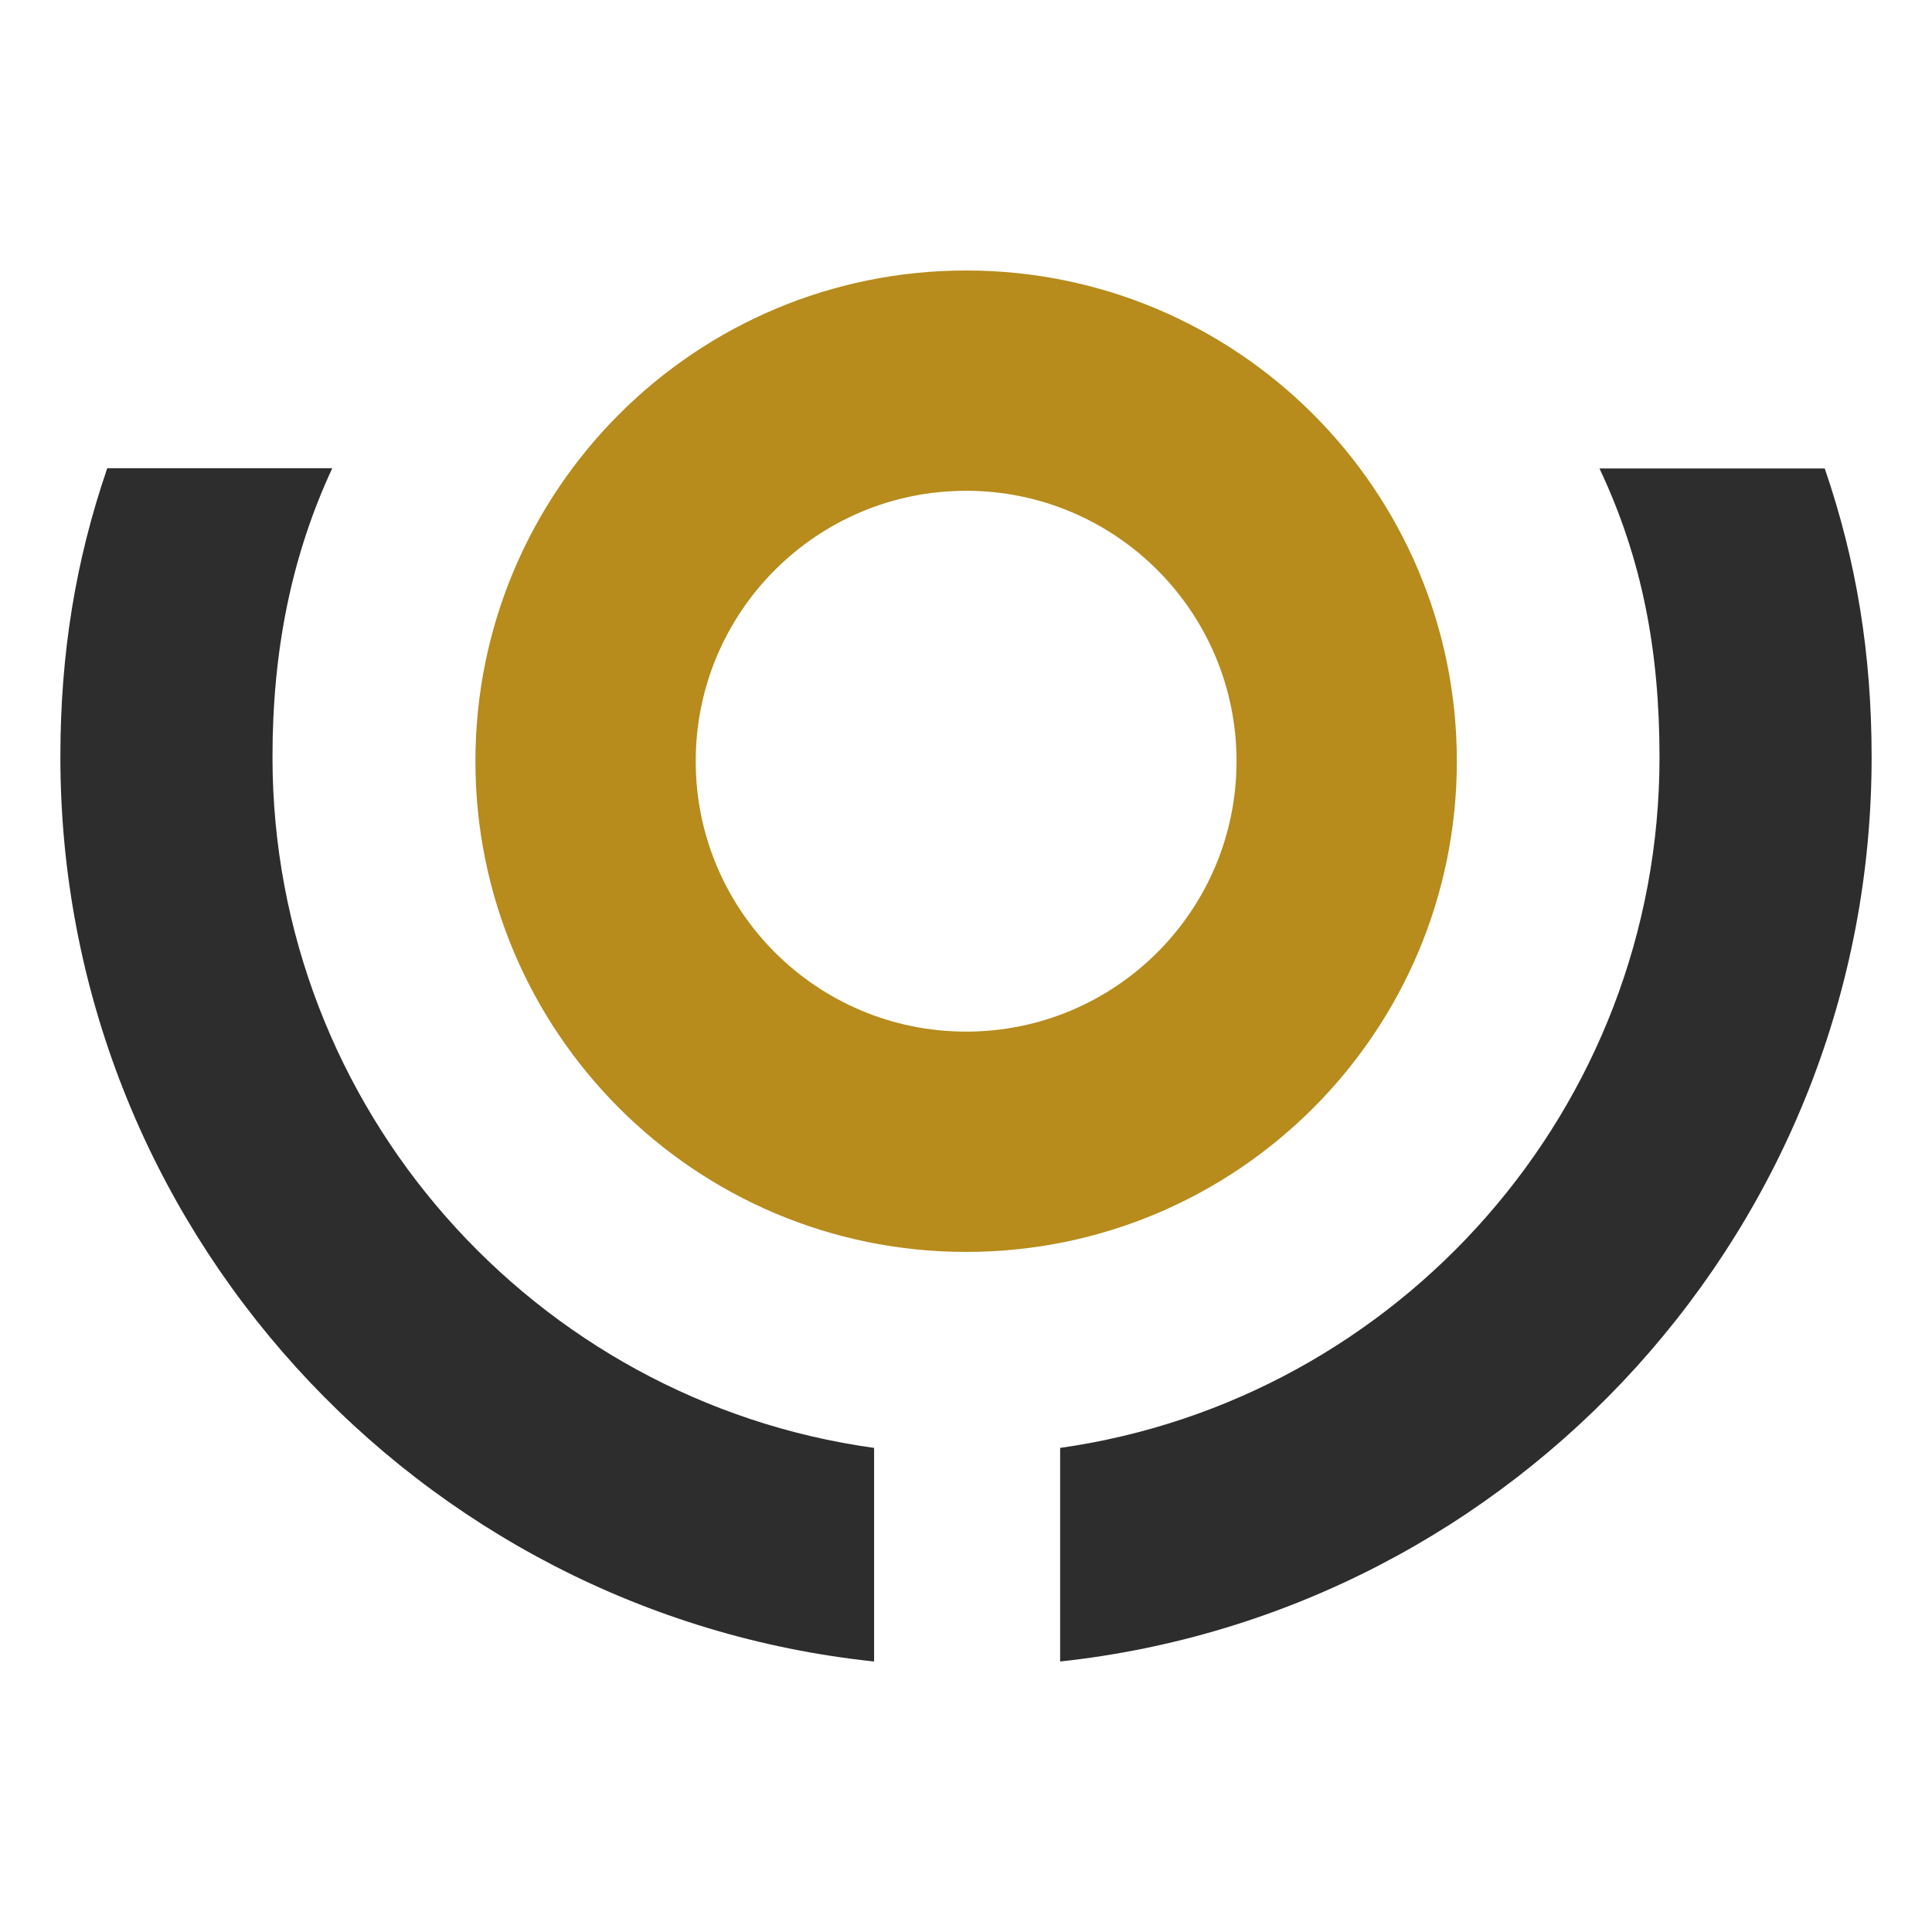 <?xml version="1.0" encoding="UTF-8" standalone="no"?>
<svg
   width="512"
   height="512"
   viewBox="0 0 512 512"
   fill="none"
   version="1.1"
   id="svg163"
   xmlns="http://www.w3.org/2000/svg"
   xmlns:svg="http://www.w3.org/2000/svg">
  <path
     d="m 256.034,71.684 c -71.859,0 -130.043,58.25 -130.043,130.043 0,71.793 58.25,130.044 130.043,130.044 71.793,0 130.043,-58.25 130.043,-130.044 0,-71.793 -58.184,-130.043 -130.043,-130.043 z m 0,201.705 c -39.578,0 -71.662,-32.083 -71.662,-71.662 0,-39.578 32.084,-71.662 71.662,-71.662 39.579,0 71.662,32.084 71.662,71.662 0,39.579 -32.083,71.662 -71.662,71.662 z"
     fill="#b78b1c"
     id="path150"
     style="stroke-width:1" />
  <path
     d="M 231.643,383.71 C 141.704,371.283 72.212,293.902 72.212,200.61 c 0,-27.744 4.865,-52.925 15.844,-76.527 H 28.426 C 20.01,148.606 16,173.26 16,200.61 c 0,124.324 94.607,226.951 215.643,239.706 z"
     fill="#2d2d2d"
     id="path152"
     style="stroke-width:1" />
  <path
     d="m 483.574,124.148 h -59.697 c 11.308,23.931 15.91,48.323 15.91,76.527 0,93.095 -69.163,170.345 -158.84,183.034 v 56.606 C 401.656,427.297 496,324.801 496,200.675 c 0,-27.35 -4.01,-52.004 -12.426,-76.527 z"
     fill="#2d2d2d"
     id="path154"
     style="stroke-width:1" />
  <defs
     id="defs161" />
</svg>
